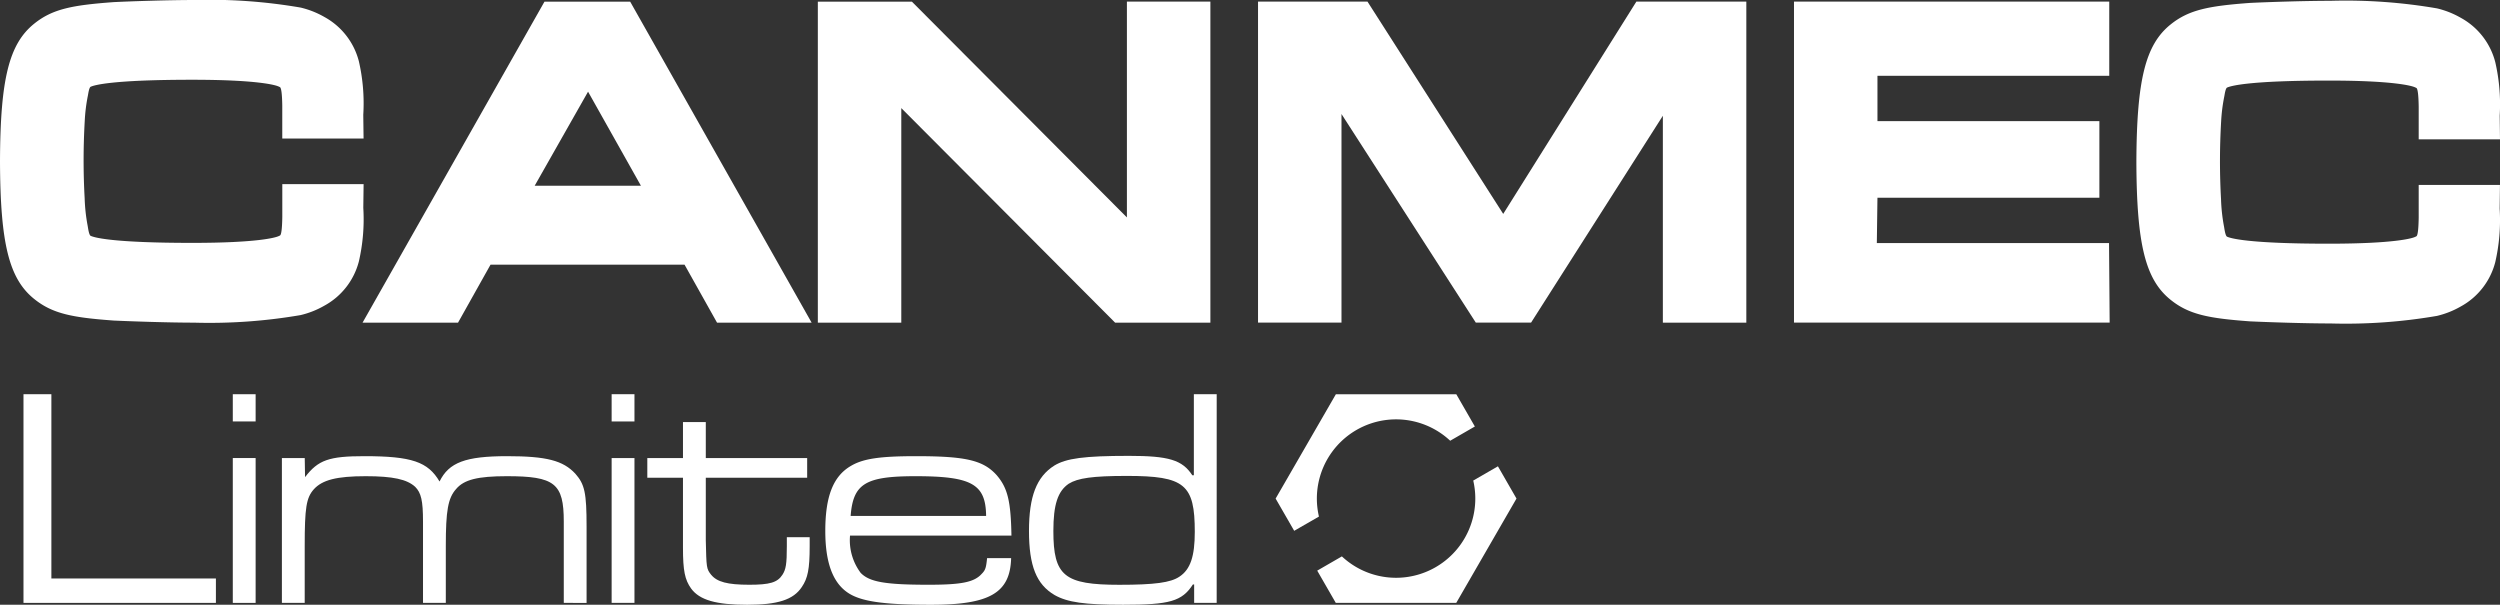 <?xml version="1.0" encoding="UTF-8"?> <svg xmlns="http://www.w3.org/2000/svg" xmlns:xlink="http://www.w3.org/1999/xlink" id="Group_1" data-name="Group 1" width="202.024" height="48.871" viewBox="0 0 202.024 48.871"><rect x="0" y="0" width="202.024" height="48.871" fill="#333333" stroke="none"/><defs><clipPath id="clip-path"><rect id="Rectangle_5" data-name="Rectangle 5" width="202.024" height="48.871" fill="none"></rect></clipPath></defs><path id="Path_18" data-name="Path 18" d="M4.146,69.565V86.428H19.695V84.456H6.4V69.565Z" transform="translate(-2.248 -37.709)" fill="#ffffff"></path><path id="Path_19" data-name="Path 19" d="M41.079,86.429h1.845V74.723H41.079Zm0-14.663h1.845v-2.2H41.079Z" transform="translate(-22.267 -37.709)" fill="#ffffff"></path><g id="Group_4" data-name="Group 4"><g id="Group_3" data-name="Group 3" clip-path="url(#clip-path)"><path id="Path_20" data-name="Path 20" d="M51.59,80.649l.025,1.542c1.062-1.391,1.947-1.694,4.8-1.694,3.817,0,5.132.455,6.068,2.047.758-1.542,2.1-2.047,5.46-2.047,3.186,0,4.526.354,5.512,1.415.759.86.91,1.542.91,4.273v6.169H72.523V85.781c0-3.084-.733-3.666-4.6-3.666-2.351,0-3.463.278-4.1,1.036-.657.733-.833,1.745-.833,4.6v4.6H61.147V85.781c0-1.694-.152-2.326-.632-2.806-.658-.607-1.8-.86-3.995-.86-2.351,0-3.514.3-4.2,1.062-.607.683-.733,1.491-.733,4.576v4.6H49.744V80.649Z" transform="translate(-26.964 -43.634)" fill="#ffffff"></path><path id="Path_21" data-name="Path 21" d="M109.777,71.765h-1.845v-2.2h1.845Zm0,14.663h-1.845V74.723h1.845Z" transform="translate(-58.506 -37.709)" fill="#ffffff"></path><path id="Path_22" data-name="Path 22" d="M118.953,74.479v2.907h8.192v1.593h-8.192v5.056c.051,2.225.051,2.3.43,2.781.481.582,1.315.809,3.085.809,1.643,0,2.275-.177,2.68-.809.278-.43.354-.86.354-2.3v-.733h1.846v.733c0,1.845-.152,2.579-.632,3.287-.683,1.037-1.947,1.441-4.424,1.441-2.5,0-3.843-.379-4.526-1.315-.505-.708-.657-1.441-.657-3.287V78.979h-2.882V77.386h2.882V74.479Z" transform="translate(-61.918 -40.372)" fill="#ffffff"></path><path id="Path_23" data-name="Path 23" d="M160.652,88.739c-.076,2.806-1.719,3.767-6.472,3.767-3.919,0-5.738-.278-6.775-1.011-1.188-.834-1.77-2.452-1.77-4.955,0-2.781.633-4.425,2.074-5.259.985-.581,2.325-.784,5.258-.784,4.02,0,5.436.329,6.523,1.542.885,1.036,1.138,2.1,1.188,4.879H147.633a4.4,4.4,0,0,0,.86,3.008c.708.734,1.972.961,5.486.961,2.655,0,3.691-.2,4.3-.885.3-.3.354-.506.43-1.264Zm-2.022-3.413c-.025-2.579-1.163-3.211-5.714-3.211-4.045,0-5.031.607-5.233,3.211Z" transform="translate(-78.943 -43.634)" fill="#ffffff"></path><path id="Path_24" data-name="Path 24" d="M196.745,86.429h-1.82V84.937h-.1c-.885,1.366-1.871,1.644-5.638,1.644-3.135,0-4.5-.2-5.536-.784-1.467-.86-2.073-2.351-2.073-5.182,0-2.781.606-4.373,2.048-5.284.96-.582,2.4-.784,6.017-.784,3.236,0,4.322.328,5.132,1.567h.126V69.566h1.846ZM184.787,76.8c-.885.607-1.239,1.694-1.239,3.817,0,3.641.885,4.349,5.334,4.349,2.858,0,4.146-.177,4.855-.658.885-.582,1.239-1.643,1.239-3.615,0-3.843-.81-4.525-5.487-4.525-2.781,0-3.969.177-4.7.632" transform="translate(-98.426 -37.709)" fill="#ffffff"></path><path id="Path_25" data-name="Path 25" d="M85.76.565,85.605.29H78.68l-.155.274L64.437,25.422l-.458.808h7.716l.155-.277,2.469-4.406H90l2.469,4.406.155.277h7.644l-.457-.808Zm-7.871,14.6,4.313-7.6,4.272,7.6Z" transform="translate(-34.681 -0.157)" fill="#fff"></path><path id="Path_26" data-name="Path 26" d="M323.271,19.8l.05-3.665h17.934V9.944H323.322V6.28h18.731V.289H316.577v25.94h25.508l-.05-6.43Z" transform="translate(-171.605 -0.157)" fill="#fff"></path><path id="Path_27" data-name="Path 27" d="M169.843.289H169.3V17.727L152.083.449l-.159-.159h-7.6v25.94h6.744V8.892l17.12,17.179.158.159h7.7V.289h-6.2Z" transform="translate(-78.235 -0.157)" fill="#fff"></path><path id="Path_28" data-name="Path 28" d="M252.872.289h-.3l-.159.254-10.6,16.9L231.006.539l-.16-.25H222v25.94h6.744V9.371l10.695,16.61.16.248h4.464l.159-.25L254.714,9.512V26.229h6.745V.289h-8.588Z" transform="translate(-120.339 -0.157)" fill="#fff"></path><path id="Path_29" data-name="Path 29" d="M400.351,15.023h-.541v2.65c-.015.933-.077,1.438-.186,1.5a1.474,1.474,0,0,1-.166.076c-.222.087-1.6.523-6.92.523-6.532,0-7.944-.44-8.216-.568-.146-.069-.219-.7-.245-.823a14.174,14.174,0,0,1-.24-2.194,55.42,55.42,0,0,1,.007-6.272,13.748,13.748,0,0,1,.254-2.034c.026-.119.093-.655.224-.723.272-.128,1.683-.568,8.216-.568,5.322,0,6.7.435,6.92.523a1.4,1.4,0,0,1,.166.076c.109.063.171.567.186,1.5v2.65h6.57l-.007-.548-.017-1.37A15.183,15.183,0,0,0,406,5.11a5.7,5.7,0,0,0-2.792-3.594,7.184,7.184,0,0,0-1.919-.76,43.484,43.484,0,0,0-8.62-.611c-2.031,0-5.066.1-6.5.17-3.305.246-4.921.543-6.409,1.743-2.032,1.634-2.739,4.466-2.764,11.123.024,6.657.732,9.489,2.764,11.123,1.489,1.2,3.1,1.5,6.409,1.743,1.436.066,4.471.17,6.5.17a43.44,43.44,0,0,0,8.62-.611,7.169,7.169,0,0,0,1.919-.76A5.7,5.7,0,0,0,406,21.252a15.179,15.179,0,0,0,.353-4.311l.017-1.37.007-.548h-6.028Z" transform="translate(-204.356 -0.079)" fill="#fff"></path><path id="Path_30" data-name="Path 30" d="M29.376,15.426l.007-.548h-6.57v2.649c-.015.934-.077,1.439-.185,1.5a1.358,1.358,0,0,1-.166.076c-.222.088-1.6.523-6.92.523-6.532,0-7.943-.441-8.215-.569-.147-.069-.219-.7-.245-.822a14.179,14.179,0,0,1-.24-2.194A55.535,55.535,0,0,1,6.848,9.77,13.743,13.743,0,0,1,7.1,7.735c.026-.119.093-.655.224-.723.272-.128,1.683-.568,8.215-.568,5.322,0,6.7.435,6.92.523a1.607,1.607,0,0,1,.166.076c.109.063.171.568.185,1.5v2.65h6.57l-.007-.548-.017-1.37a15.185,15.185,0,0,0-.353-4.311A5.7,5.7,0,0,0,26.213,1.37,7.2,7.2,0,0,0,24.294.611,43.433,43.433,0,0,0,15.675,0c-2.03,0-5.066.1-6.5.171C5.868.416,4.252.712,2.764,1.913.732,3.546.024,6.379,0,13.036c.024,6.657.732,9.489,2.764,11.123,1.489,1.2,3.1,1.5,6.409,1.743,1.436.066,4.471.17,6.5.17a43.441,43.441,0,0,0,8.62-.611,7.155,7.155,0,0,0,1.919-.761,5.694,5.694,0,0,0,2.793-3.594,15.184,15.184,0,0,0,.353-4.311Z" transform="translate(0 0.001)" fill="#fff"></path><path id="Path_31" data-name="Path 31" d="M245.05,83.439a6.405,6.405,0,0,1-10.615,6.128l-1.993,1.151,1.5,2.606h9.735l4.868-8.431-1.5-2.606Z" transform="translate(-125.998 -44.605)" fill="#ffffff"></path><path id="Path_32" data-name="Path 32" d="M225.1,78l4.868-8.431H239.7l1.5,2.606-1.994,1.151A6.4,6.4,0,0,0,228.6,79.453l-2,1.152Z" transform="translate(-122.017 -37.71)" fill="#ffffff"></path></g></g></svg> 